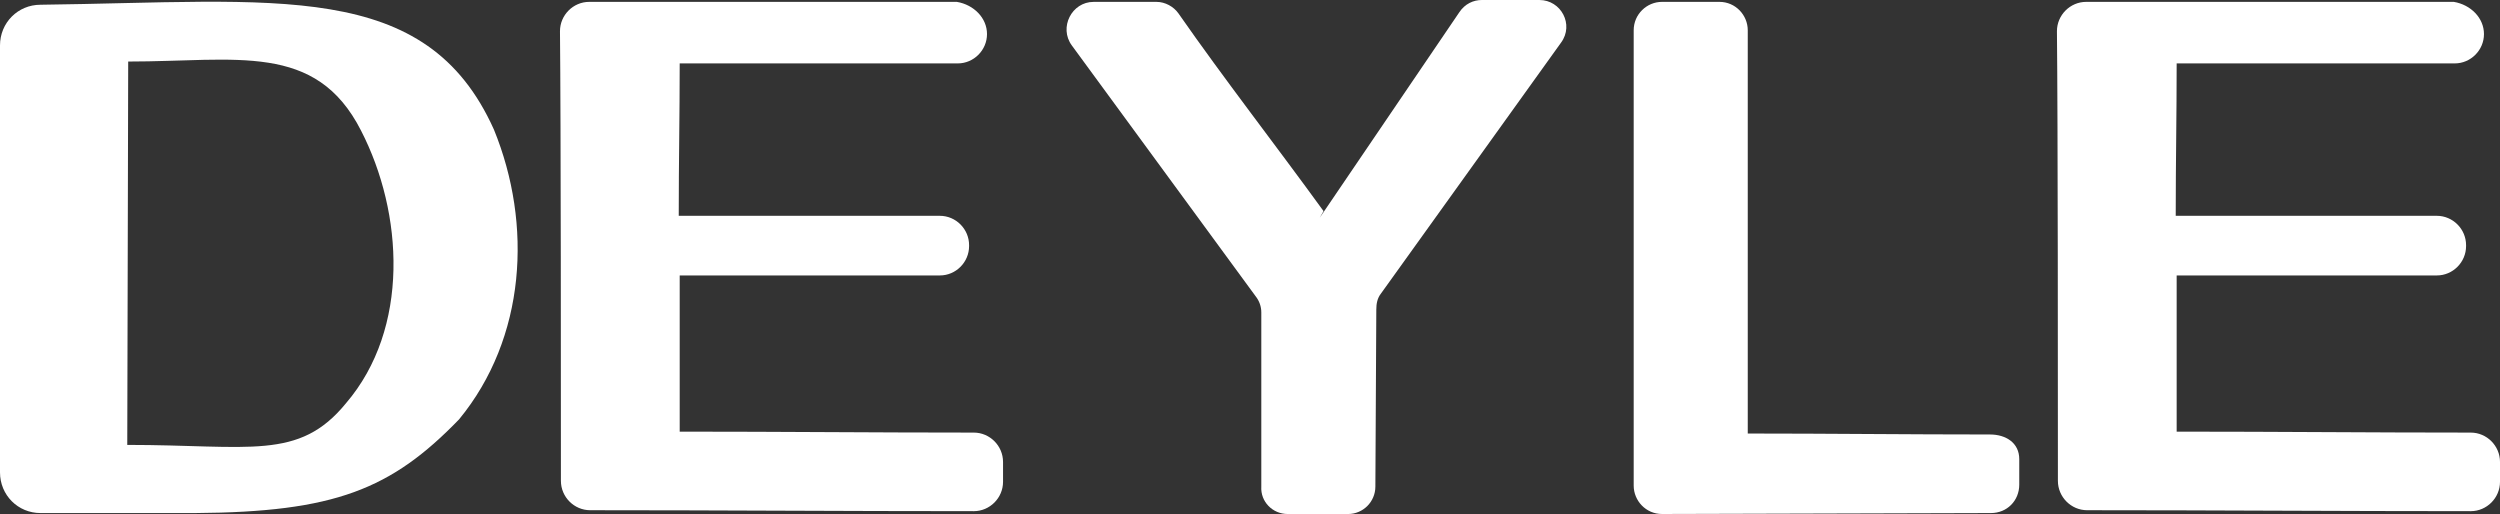 <svg width="107" height="22" viewBox="0 0 107 22" fill="none" xmlns="http://www.w3.org/2000/svg">
<rect x="0" y="0" width="107" height="22" fill="#333333" stroke="none"/>
<path fill-rule="evenodd" clip-rule="evenodd" d="M74.804 18.555C78.274 18.555 81.663 18.596 85.173 18.596C85.859 18.596 86.424 18.96 86.424 19.649V20.743C86.424 21.432 85.899 21.959 85.213 21.959L71.132 21.999C70.446 21.999 69.922 21.432 69.922 20.784V1.296C69.922 0.607 70.487 0.08 71.132 0.08H73.593C74.279 0.08 74.804 0.647 74.804 1.296V18.555Z" fill="white"/>
<path fill-rule="evenodd" clip-rule="evenodd" d="M63.425 0H65.886C66.814 0 67.379 1.053 66.814 1.823L59.108 12.56C58.947 12.762 58.906 13.005 58.906 13.249L58.866 20.825C58.866 21.473 58.341 22 57.696 22H55.114C54.468 22 53.944 21.473 53.984 20.825V13.37C53.984 13.127 53.903 12.884 53.742 12.681L45.874 1.945C45.309 1.175 45.874 0.081 46.802 0.081H49.505C49.868 0.081 50.232 0.284 50.433 0.567C52.41 3.403 54.589 6.199 56.647 9.035L56.485 9.319L62.457 0.527C62.699 0.162 63.062 0 63.425 0Z" fill="white"/>
<path fill-rule="evenodd" clip-rule="evenodd" d="M106.314 1.458C106.314 2.146 105.749 2.714 105.064 2.714H93.161C93.161 4.982 93.121 6.846 93.121 9.237H104.297C104.983 9.237 105.548 9.804 105.548 10.493V10.533C105.548 11.222 104.983 11.789 104.297 11.789H93.161V18.474C97.559 18.474 101.432 18.515 105.749 18.515C106.435 18.515 107 19.082 107 19.771V20.622C107 21.31 106.435 21.878 105.749 21.878C100.182 21.878 94.856 21.837 89.328 21.837C88.642 21.837 88.078 21.27 88.078 20.581C88.078 16.732 88.078 5.185 88.037 1.336C88.037 0.647 88.602 0.08 89.288 0.08H105.023C105.749 0.202 106.314 0.769 106.314 1.458Z" fill="white"/>
<path fill-rule="evenodd" clip-rule="evenodd" d="M42.244 1.458C42.244 2.146 41.679 2.714 40.993 2.714H29.091C29.091 4.982 29.05 6.846 29.05 9.237H40.227C40.913 9.237 41.477 9.804 41.477 10.493V10.533C41.477 11.222 40.913 11.789 40.227 11.789H29.091V18.474C33.489 18.474 37.362 18.515 41.679 18.515C42.365 18.515 42.93 19.082 42.93 19.771V20.622C42.93 21.31 42.365 21.878 41.679 21.878C36.111 21.878 30.785 21.837 25.258 21.837C24.572 21.837 24.007 21.27 24.007 20.581C24.007 16.732 24.007 5.185 23.967 1.336C23.967 0.647 24.532 0.08 25.218 0.08H40.953C41.679 0.202 42.244 0.769 42.244 1.458Z" fill="white"/>
<path fill-rule="evenodd" clip-rule="evenodd" d="M21.142 5.551C18.237 -0.932 11.822 0.081 1.735 0.203C0.767 0.203 0 0.972 0 1.945V20.217C0 21.19 0.767 21.959 1.735 21.959H8.352C14.323 21.919 16.744 20.947 19.649 17.948C22.514 14.464 22.796 9.602 21.142 5.551ZM14.807 17.26C12.79 19.731 10.692 19.042 5.447 19.042L5.487 2.634C10.127 2.634 13.516 1.783 15.453 5.591C17.268 9.116 17.551 14.059 14.807 17.26Z" fill="white"/>
</svg>
